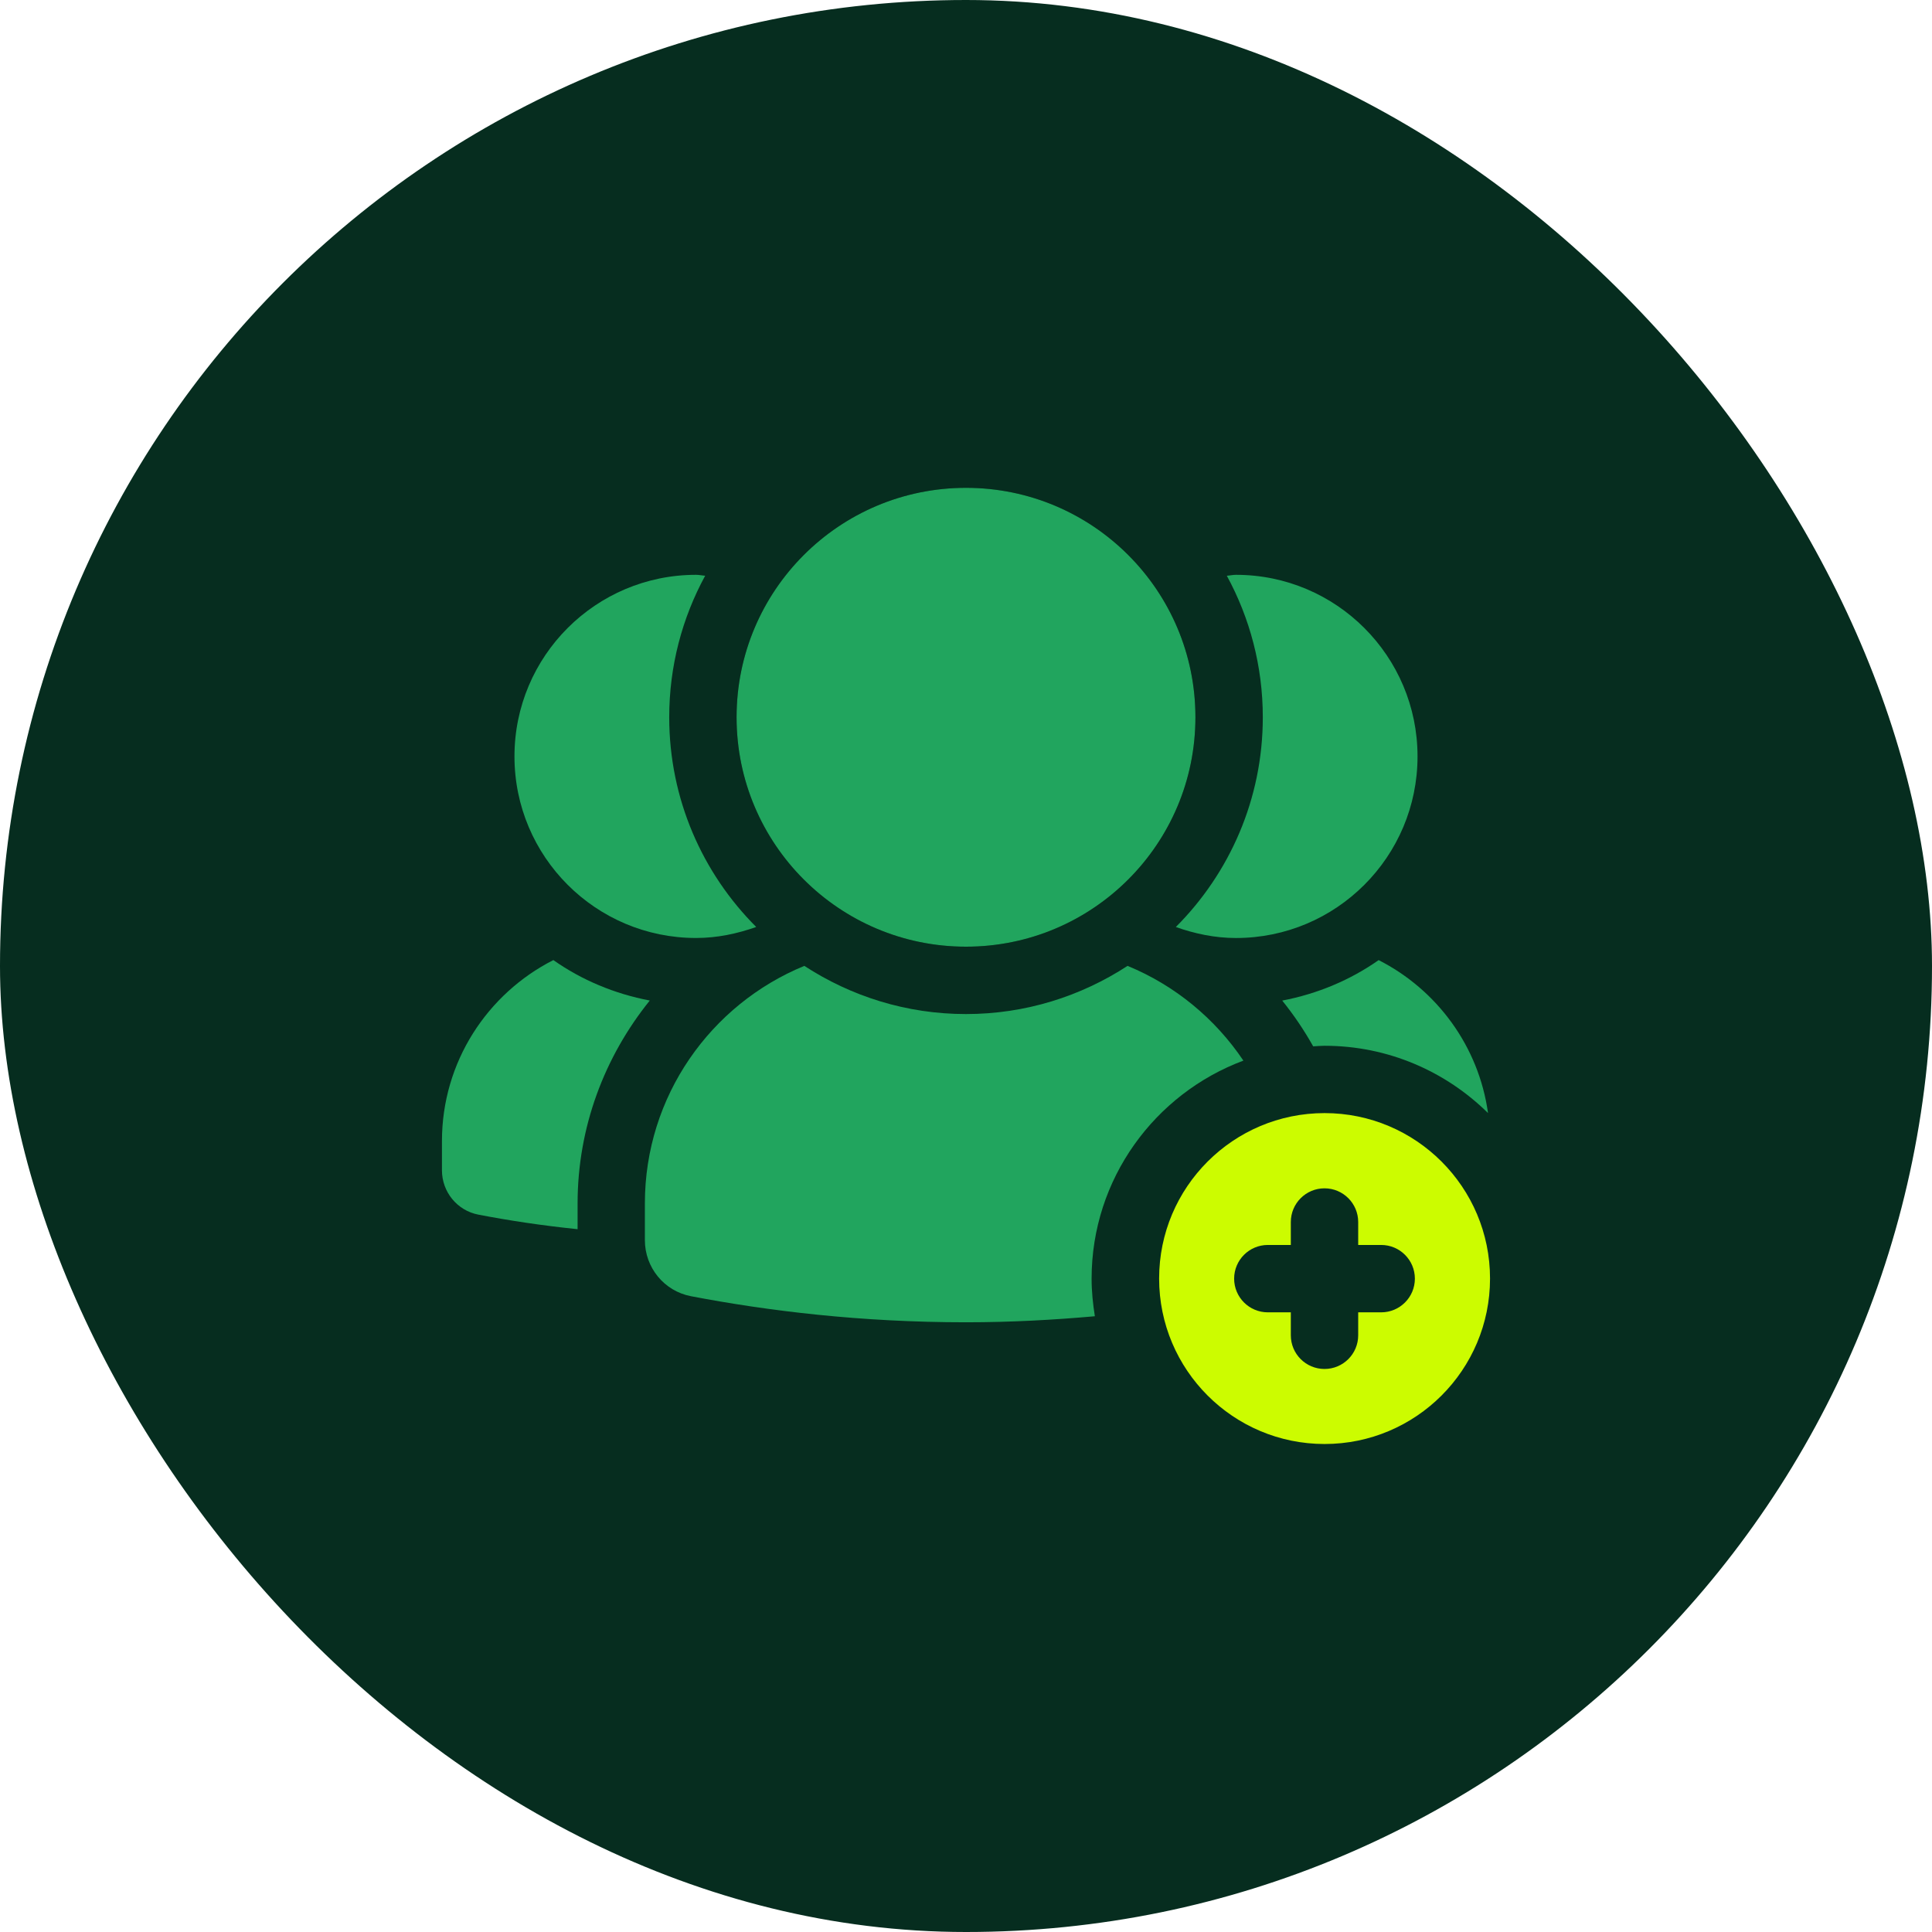 <?xml version="1.0" encoding="UTF-8"?>
<svg xmlns="http://www.w3.org/2000/svg" width="80" height="80" viewBox="0 0 80 80" fill="none">
  <rect width="80" height="80" rx="40" fill="#062D1F"></rect>
  <path d="M40 39.2C45.247 39.2 49.5 34.947 49.5 29.7C49.5 24.453 45.247 20.2 40 20.2C34.753 20.2 30.5 24.453 30.5 29.7C30.5 34.947 34.753 39.2 40 39.2Z" fill="black"></path>
  <path d="M51.178 23.802C51.048 23.802 50.927 23.832 50.8 23.84C51.75 25.584 52.29 27.58 52.29 29.701C52.29 33.088 50.912 36.16 48.688 38.386C49.47 38.661 50.301 38.841 51.178 38.841C55.331 38.841 58.697 35.475 58.697 31.322C58.697 27.17 55.331 23.802 51.178 23.802Z" fill="#21A55E"></path>
  <path d="M40 39.2C45.247 39.2 49.5 34.947 49.5 29.7C49.5 24.453 45.247 20.2 40 20.2C34.753 20.2 30.5 24.453 30.5 29.7C30.5 34.947 34.753 39.2 40 39.2Z" fill="#21A55E"></path>
  <path d="M23.917 49.831C23.917 46.688 25.025 43.763 26.906 41.43C25.445 41.151 24.086 40.581 22.913 39.755C20.177 41.145 18.3 43.977 18.3 47.255V48.458C18.3 49.354 18.929 50.127 19.81 50.296C21.053 50.535 22.428 50.746 23.917 50.898V49.831Z" fill="#21A55E"></path>
  <path d="M27.711 29.699C27.711 27.579 28.25 25.582 29.2 23.839C29.073 23.832 28.952 23.802 28.822 23.802C24.67 23.802 21.303 27.168 21.303 31.321C21.303 35.473 24.67 38.84 28.822 38.84C29.7 38.84 30.53 38.66 31.313 38.384C29.089 36.16 27.711 33.088 27.711 29.699Z" fill="#21A55E"></path>
  <path d="M54.845 43.303C57.482 43.303 59.873 44.369 61.616 46.09C61.23 43.315 59.491 40.978 57.087 39.756C55.912 40.581 54.554 41.153 53.094 41.432C53.574 42.027 54.002 42.661 54.376 43.327C54.532 43.318 54.687 43.303 54.845 43.303Z" fill="#21A55E"></path>
  <path d="M45.201 52.947C45.201 48.812 47.822 45.285 51.486 43.918C50.317 42.179 48.653 40.801 46.689 39.995C44.761 41.252 42.465 41.99 39.998 41.99C37.53 41.99 35.234 41.252 33.306 39.995C29.434 41.584 26.703 45.386 26.703 49.832V51.351C26.703 52.484 27.498 53.459 28.61 53.673C31.784 54.28 35.628 54.753 39.996 54.753C41.885 54.753 43.654 54.652 45.336 54.503C45.255 53.993 45.201 53.477 45.201 52.947Z" fill="#21A55E"></path>
  <path d="M54.848 46.091C51.066 46.091 47.997 49.16 47.997 52.942C47.997 56.724 51.066 59.793 54.848 59.793C58.63 59.793 61.699 56.724 61.699 52.942C61.699 49.16 58.63 46.091 54.848 46.091ZM57.191 54.341H56.24V55.291C56.24 56.062 55.615 56.686 54.845 56.686C54.074 56.686 53.45 56.062 53.45 55.291V54.341H52.498C51.728 54.341 51.103 53.717 51.103 52.946C51.103 52.176 51.728 51.551 52.498 51.551H53.45V50.601C53.45 49.831 54.074 49.206 54.845 49.206C55.615 49.206 56.24 49.831 56.24 50.601V51.551H57.191C57.962 51.551 58.587 52.176 58.587 52.946C58.587 53.717 57.962 54.341 57.191 54.341Z" fill="#CCFC00"></path>
</svg>
